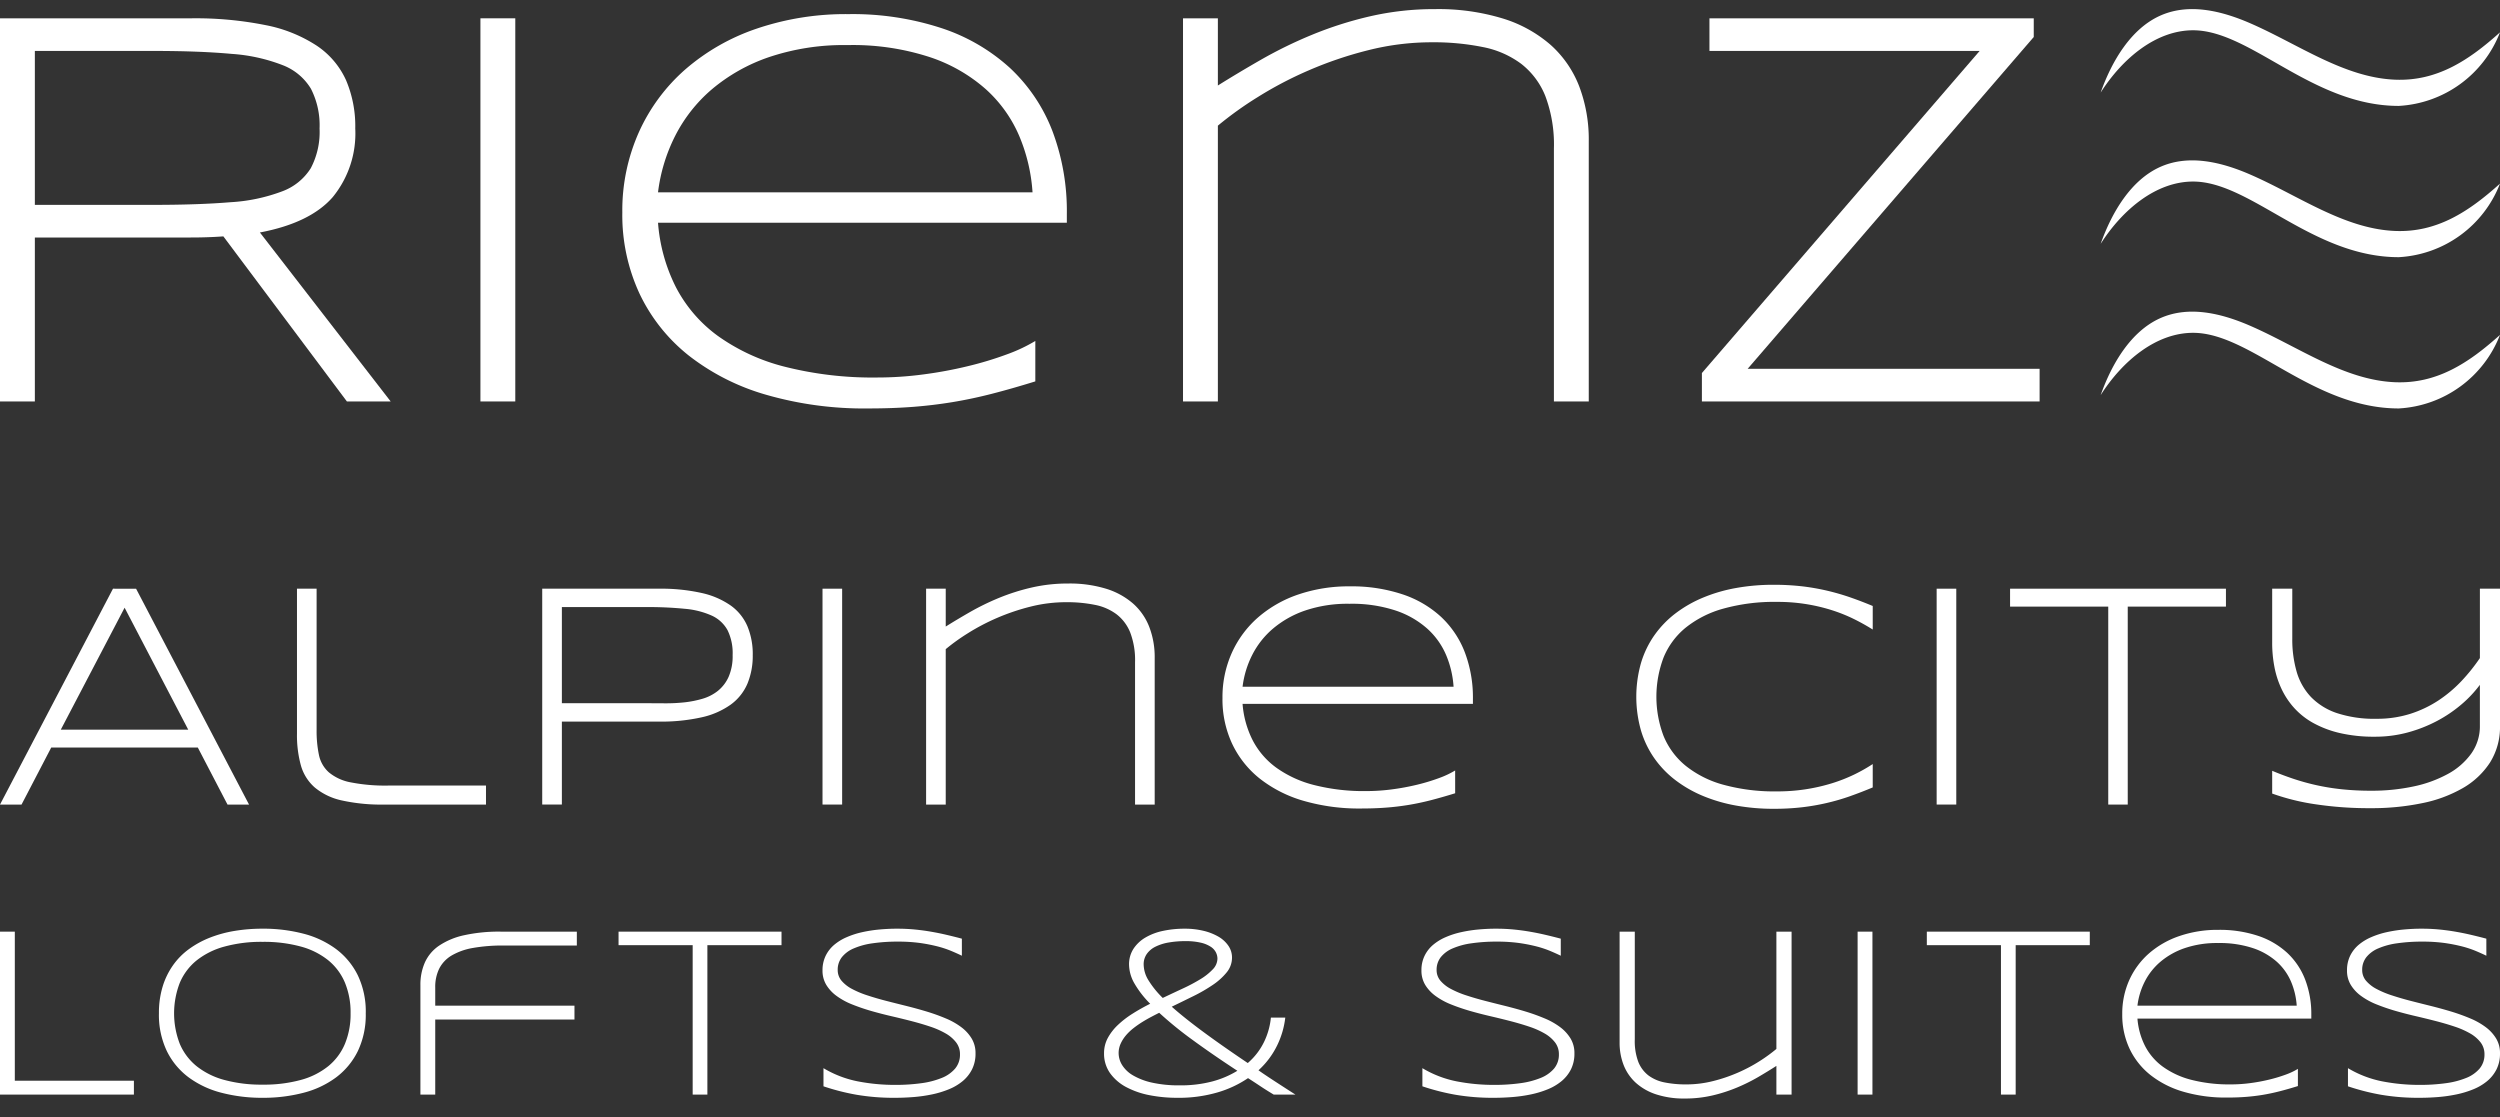 <svg xmlns="http://www.w3.org/2000/svg" xmlns:xlink="http://www.w3.org/1999/xlink" width="250" height="111.699" viewBox="0 0 250 111.699"><rect x="0" y="0" width="250" height="111.699" fill="#333333" stroke="none"/><defs><style>.a{fill:none;}.b{clip-path:url(#a);}.c{fill:#fff;}.d{fill:#fff;}</style><clipPath id="a"><rect class="a" x="0" y="0.913" width="250" height="108.939"/></clipPath></defs><g class="b"><path class="c" d="M210.067,24.382c2.194-3.441,5.553-6.227,9.242-6.227,5.766,0,11.917,7.563,20.566,7.563a11.532,11.532,0,0,0,10.125-7.358c-3.154,2.84-6.324,4.899-10.474,4.736-5.101-.198-9.655-3.522-14.43-5.611-2.934-1.285-6.255-2.102-9.168-.75-2.805,1.303-4.713,4.405-5.862,7.647"/><path class="c" d="M210.067,39.509c2.194-3.441,5.553-6.227,9.242-6.227,5.766,0,11.917,7.563,20.566,7.563a11.532,11.532,0,0,0,10.125-7.358c-3.154,2.84-6.324,4.899-10.474,4.736-5.101-.198-9.655-3.522-14.43-5.611-2.934-1.285-6.255-2.102-9.168-.75-2.805,1.303-4.713,4.405-5.862,7.647"/><path class="c" d="M210.067,9.255c2.194-3.441,5.553-6.227,9.242-6.227,5.766,0,11.917,7.563,20.566,7.563a11.532,11.532,0,0,0,10.125-7.358c-3.154,2.84-6.324,4.899-10.474,4.736-5.101-.198-9.655-3.522-14.43-5.611-2.934-1.285-6.255-2.102-9.168-.75-2.805,1.303-4.713,4.405-5.862,7.647"/><path class="c" d="M31.956,12.847a7.999,7.999,0,0,0-.864-3.974,5.673,5.673,0,0,0-2.82-2.356,17.298,17.298,0,0,0-5.12-1.129q-3.168-.292-7.776-.294H3.485V20.487H15.264q4.607,0,7.789-.266a17.404,17.404,0,0,0,5.165-1.087,5.704,5.704,0,0,0,2.86-2.315,7.763,7.763,0,0,0,.878-3.973M3.485,23.75V40.146H-0V1.832H19.075a35.558,35.558,0,0,1,7.5.684,14.286,14.286,0,0,1,5.117,2.064A8.227,8.227,0,0,1,34.606,8.022a11.749,11.749,0,0,1,.92,4.825,10.052,10.052,0,0,1-2.259,6.872q-2.259,2.581-7.277,3.529L39.068,40.146H34.69L22.336,23.638q-.78.057-1.588.084c-.54.02-1.096.028-1.673.028Z"/></g><rect class="c" x="48.043" y="1.831" width="3.486" height="38.315"/><g class="b"><path class="c" d="M103.253,19.233a17.383,17.383,0,0,0-1.311-5.591A13.319,13.319,0,0,0,98.607,8.944a16.057,16.057,0,0,0-5.637-3.235,24.794,24.794,0,0,0-8.19-1.2,23.467,23.467,0,0,0-7.87,1.2A17.73,17.73,0,0,0,71.188,8.929a15.132,15.132,0,0,0-3.684,4.685,17.059,17.059,0,0,0-1.702,5.619Zm.279,18.906q-2.343.726-4.351,1.242-2.006.515-3.96.836-1.949.32-3.973.474-2.021.154-4.448.155a35.321,35.321,0,0,1-10.178-1.367,22.744,22.744,0,0,1-7.739-3.918,17.444,17.444,0,0,1-4.921-6.177,18.652,18.652,0,0,1-1.73-8.142A19.196,19.196,0,0,1,63.893,13.209a18.342,18.342,0,0,1,4.643-6.273,21.302,21.302,0,0,1,7.138-4.074,27.7,27.7,0,0,1,9.174-1.45,28.581,28.581,0,0,1,9.285,1.395,18.942,18.942,0,0,1,6.862,3.988,16.92,16.92,0,0,1,4.239,6.288,22.686,22.686,0,0,1,1.45,8.324v.864H65.802a17.134,17.134,0,0,0,1.787,6.443,14.001,14.001,0,0,0,4.201,4.881,19.868,19.868,0,0,0,6.696,3.08,35.767,35.767,0,0,0,9.28,1.075,34.792,34.792,0,0,0,4.577-.309A41.632,41.632,0,0,0,96.779,36.618a34.127,34.127,0,0,0,3.879-1.171,16.016,16.016,0,0,0,2.875-1.352Z"/><path class="c" d="M155.391,40.147V14.855a13.78,13.78,0,0,0-.85-5.229,7.672,7.672,0,0,0-2.427-3.248,9.403,9.403,0,0,0-3.834-1.673,24.724,24.724,0,0,0-5.076-.476,25.858,25.858,0,0,0-6.398.796,38.374,38.374,0,0,0-5.926,2.008A37.833,37.833,0,0,0,125.748,9.725a35.625,35.625,0,0,0-3.961,2.842V40.147H118.301V1.832h3.486v6.719Q123.738,7.327,126.096,5.973a44.207,44.207,0,0,1,5.076-2.482,37.25,37.25,0,0,1,5.814-1.856,28.592,28.592,0,0,1,6.524-.723,22.014,22.014,0,0,1,6.762.935,13.115,13.115,0,0,1,4.797,2.647A10.737,10.737,0,0,1,157.927,8.65a14.939,14.939,0,0,1,.949,5.452v26.045Z"/></g><polygon class="c" points="170.945 1.832 170.945 5.093 197.965 5.093 170.19 37.302 170.19 40.147 203.961 40.147 203.961 36.883 174.764 36.883 203.375 3.7 203.375 1.832 170.945 1.832"/><path class="d" d="M12.46,60.771l6.362,12.193H6.081Zm-1.162-1.901L0,80.457H2.153l2.969-5.702H19.782l2.969,5.702H24.904l-11.296-21.586Z"/><g class="b"><path class="d" d="M31.661,72.995a11.669,11.669,0,0,0,.236,2.513,3.178,3.178,0,0,0,.991,1.727,4.78,4.78,0,0,0,2.175.999,17.779,17.779,0,0,0,3.78.322H48.599v1.901H38.447a18.32,18.32,0,0,1-4.28-.416A6.302,6.302,0,0,1,31.481,78.752a4.586,4.586,0,0,1-1.392-2.208,11.363,11.363,0,0,1-.391-3.174v-14.501H31.661Z"/><path class="d" d="M73.264,65.5a5.205,5.205,0,0,0-.51-2.482,3.413,3.413,0,0,0-1.574-1.455,8.253,8.253,0,0,0-2.688-.682,37.067,37.067,0,0,0-3.862-.173H56.187V70.323h8.443q.867,0,1.849.008a17.221,17.221,0,0,0,1.942-.094,10.422,10.422,0,0,0,1.831-.362,4.486,4.486,0,0,0,1.542-.794,3.793,3.793,0,0,0,1.068-1.399,5.182,5.182,0,0,0,.401-2.183m2.011,0a7.26,7.26,0,0,1-.527,2.86,5.033,5.033,0,0,1-1.656,2.089,7.934,7.934,0,0,1-2.916,1.281,18.517,18.517,0,0,1-4.296.431H56.187v8.296H54.222V58.87H65.88a18.518,18.518,0,0,1,4.296.431,8.122,8.122,0,0,1,2.916,1.265,4.931,4.931,0,0,1,1.656,2.074,7.26,7.26,0,0,1,.527,2.86"/></g><rect class="d" x="82.251" y="58.869" width="1.963" height="21.586"/><g class="b"><path class="d" d="M113.505,80.457v-14.25a7.734,7.734,0,0,0-.479-2.946,4.314,4.314,0,0,0-1.367-1.83,5.284,5.284,0,0,0-2.16-.943,13.967,13.967,0,0,0-2.86-.268,14.595,14.595,0,0,0-3.605.447,21.805,21.805,0,0,0-3.34,1.131,21.32,21.32,0,0,0-2.89,1.517,19.99,19.99,0,0,0-2.231,1.6V80.457h-1.963V58.87H94.574v3.785q1.1-.689,2.427-1.451a24.883,24.883,0,0,1,2.86-1.399,21.042,21.042,0,0,1,3.274-1.045,16.079,16.079,0,0,1,3.677-.408,12.419,12.419,0,0,1,3.809.525,7.407,7.407,0,0,1,2.703,1.493,6.035,6.035,0,0,1,1.61,2.341,8.407,8.407,0,0,1,.535,3.071V80.457Z"/><path class="d" d="M145.357,68.674a9.757,9.757,0,0,0-.738-3.151,7.503,7.503,0,0,0-1.879-2.647,9.066,9.066,0,0,0-3.177-1.823,13.974,13.974,0,0,0-4.614-.675,13.221,13.221,0,0,0-4.434.675,9.981,9.981,0,0,0-3.223,1.815,8.484,8.484,0,0,0-2.076,2.64,9.569,9.569,0,0,0-.959,3.165Zm.159,10.652q-1.32.409-2.45.7-1.132.29-2.232.471c-.733.119-1.479.21-2.239.266q-1.139.087-2.505.088a19.924,19.924,0,0,1-5.735-.769,12.835,12.835,0,0,1-4.361-2.208,9.804,9.804,0,0,1-2.772-3.481,10.5,10.5,0,0,1-.974-4.587,10.821,10.821,0,0,1,.935-4.524,10.308,10.308,0,0,1,2.616-3.535,12.008,12.008,0,0,1,4.022-2.295,15.63,15.63,0,0,1,5.168-.817,16.078,16.078,0,0,1,5.233.788,10.625,10.625,0,0,1,3.865,2.246,9.513,9.513,0,0,1,2.388,3.544,12.746,12.746,0,0,1,.817,4.689v.487H124.257a9.638,9.638,0,0,0,1.006,3.629,7.866,7.866,0,0,0,2.366,2.749,11.184,11.184,0,0,0,3.775,1.735,20.097,20.097,0,0,0,5.228.606,19.599,19.599,0,0,0,2.579-.173,23.722,23.722,0,0,0,2.5-.464A19.341,19.341,0,0,0,143.895,77.81a9.034,9.034,0,0,0,1.62-.763Z"/><path class="d" d="M185.037,79.609a22.149,22.149,0,0,1-4.817,1.116,24.557,24.557,0,0,1-2.875.155,20.999,20.999,0,0,1-3.684-.314,15.822,15.822,0,0,1-3.293-.943,12.416,12.416,0,0,1-2.764-1.562,9.959,9.959,0,0,1-2.128-2.176,9.59,9.59,0,0,1-1.367-2.797,12.373,12.373,0,0,1,0-6.818,9.59,9.59,0,0,1,1.367-2.797,9.996,9.996,0,0,1,2.128-2.176,12.416,12.416,0,0,1,2.764-1.562,15.803,15.803,0,0,1,3.284-.943,20.956,20.956,0,0,1,3.692-.314,24.557,24.557,0,0,1,2.875.155,22.298,22.298,0,0,1,2.515.441,23.616,23.616,0,0,1,2.302.667q1.107.386,2.237.857v2.356a20.845,20.845,0,0,0-1.917-1.068,15.834,15.834,0,0,0-2.209-.88,17.861,17.861,0,0,0-5.431-.817,19.054,19.054,0,0,0-5.393.677,10.485,10.485,0,0,0-3.766,1.909,7.539,7.539,0,0,0-2.203,2.985,11.076,11.076,0,0,0,0,7.83,7.541,7.541,0,0,0,2.203,2.979,10.372,10.372,0,0,0,3.766,1.901,19.256,19.256,0,0,0,5.393.669,18.419,18.419,0,0,0,5.495-.817,16.088,16.088,0,0,0,2.216-.872,16.486,16.486,0,0,0,1.846-1.045V78.743q-1.129.473-2.237.865"/></g><rect class="d" x="193.665" y="58.869" width="1.963" height="21.586"/><polygon class="d" points="212.774 60.661 212.774 80.457 210.825 80.457 210.825 60.661 201.007 60.661 201.007 58.869 222.594 58.869 222.594 60.661 212.774 60.661"/><g class="b"><path class="d" d="M250,72.57a6.661,6.661,0,0,1-.991,3.669,7.951,7.951,0,0,1-2.724,2.568,13.427,13.427,0,0,1-4.102,1.516,24.824,24.824,0,0,1-5.114.495,35.999,35.999,0,0,1-5.484-.385,22.401,22.401,0,0,1-4.367-1.077v-2.277q1.003.424,2.072.784a23.101,23.101,0,0,0,2.275.637,22.721,22.721,0,0,0,2.583.424,27.787,27.787,0,0,0,2.977.149,19.911,19.911,0,0,0,4.239-.431,12.431,12.431,0,0,0,3.444-1.258,6.954,6.954,0,0,0,2.323-2.034,4.689,4.689,0,0,0,.857-2.781V68.485a11.897,11.897,0,0,1-1.844,1.957,13.512,13.512,0,0,1-2.434,1.65,14.193,14.193,0,0,1-2.913,1.148,12.457,12.457,0,0,1-3.312.431,15.041,15.041,0,0,1-3.509-.368,10.352,10.352,0,0,1-2.668-1.014,7.413,7.413,0,0,1-1.924-1.532,7.769,7.769,0,0,1-1.263-1.934,9.175,9.175,0,0,1-.69-2.191,12.699,12.699,0,0,1-.213-2.325V58.87h2.01v5.005a11.683,11.683,0,0,0,.433,3.281,6.153,6.153,0,0,0,1.42,2.526,6.456,6.456,0,0,0,2.596,1.623,11.911,11.911,0,0,0,3.976.573,10.987,10.987,0,0,0,3.372-.494,11.434,11.434,0,0,0,2.809-1.334,13.167,13.167,0,0,0,2.305-1.937,18.391,18.391,0,0,0,1.851-2.307V58.87h2.011Z"/></g><polygon class="d" points="0 93.165 0 109.459 13.39 109.459 13.39 108.072 1.481 108.072 1.481 93.165 0 93.165"/><g class="b"><path class="d" d="M35.058,101.325a7.762,7.762,0,0,0-.565-3.06,5.764,5.764,0,0,0-1.668-2.236,7.499,7.499,0,0,0-2.748-1.375,13.983,13.983,0,0,0-3.814-.469,13.902,13.902,0,0,0-3.828.476,7.704,7.704,0,0,0-2.772,1.38,5.761,5.761,0,0,0-1.684,2.242,8.453,8.453,0,0,0,0,6.101,5.775,5.775,0,0,0,1.684,2.236,7.645,7.645,0,0,0,2.772,1.375,14.109,14.109,0,0,0,3.828.469,13.983,13.983,0,0,0,3.814-.469,7.499,7.499,0,0,0,2.748-1.375,5.752,5.752,0,0,0,1.668-2.236,7.762,7.762,0,0,0,.565-3.06m1.517,0a8.407,8.407,0,0,1-.794,3.79,7.302,7.302,0,0,1-2.181,2.632,9.375,9.375,0,0,1-3.271,1.537,15.88,15.88,0,0,1-4.065.497,16.067,16.067,0,0,1-4.09-.497,9.499,9.499,0,0,1-3.296-1.537,7.245,7.245,0,0,1-2.191-2.632,8.407,8.407,0,0,1-.794-3.79,8.988,8.988,0,0,1,.367-2.65,7.448,7.448,0,0,1,1.032-2.135,6.961,6.961,0,0,1,1.605-1.63,9.39,9.39,0,0,1,2.097-1.146,12.255,12.255,0,0,1,2.485-.675,16.991,16.991,0,0,1,2.786-.22,15.88,15.88,0,0,1,4.065.497,9.404,9.404,0,0,1,3.271,1.537,7.302,7.302,0,0,1,2.181,2.632,8.407,8.407,0,0,1,.794,3.79"/><path class="d" d="M50.378,94.552a17.096,17.096,0,0,0-3.083.243,6.343,6.343,0,0,0-2.128.753A3.249,3.249,0,0,0,43.927,96.854a4.136,4.136,0,0,0-.403,1.897v1.815H57.447v1.387H43.524v7.508H42.041V98.502a5.47,5.47,0,0,1,.446-2.254,4.04,4.04,0,0,1,1.417-1.678,7.228,7.228,0,0,1,2.495-1.044,16.189,16.189,0,0,1,3.684-.362h7.601v1.387Z"/></g><polygon class="d" points="61.855 93.165 61.855 94.517 69.267 94.517 69.267 109.459 70.738 109.459 70.738 94.517 78.151 94.517 78.151 93.165 61.855 93.165"/><g class="b"><path class="d" d="M96.187,95.573q-.463-.225-1.068-.48a10.294,10.294,0,0,0-1.384-.457,16.194,16.194,0,0,0-1.75-.339,15.94,15.94,0,0,0-2.161-.135,17.387,17.387,0,0,0-2.558.167,7.226,7.226,0,0,0-1.899.515,3.015,3.015,0,0,0-1.187.883,2.021,2.021,0,0,0-.409,1.27,1.638,1.638,0,0,0,.385,1.078,3.521,3.521,0,0,0,1.045.819,9.35,9.35,0,0,0,1.544.646q.884.292,1.874.547.993.255,2.043.515,1.05.263,2.041.563a19.173,19.173,0,0,1,1.876.677,7.188,7.188,0,0,1,1.542.87,4.045,4.045,0,0,1,1.045,1.139,2.812,2.812,0,0,1,.386,1.483,3.493,3.493,0,0,1-.345,1.595,3.671,3.671,0,0,1-.93,1.174,5.252,5.252,0,0,1-1.375.819,9.67,9.67,0,0,1-1.684.515,14.776,14.776,0,0,1-1.851.267c-.636.051-1.263.076-1.879.076a22.053,22.053,0,0,1-3.849-.307,22.576,22.576,0,0,1-3.291-.842v-1.815a10.683,10.683,0,0,0,3.41,1.316,19.361,19.361,0,0,0,3.776.357,18.697,18.697,0,0,0,2.586-.167,8.274,8.274,0,0,0,2.052-.528,3.407,3.407,0,0,0,1.346-.943,2.158,2.158,0,0,0,.48-1.423,1.908,1.908,0,0,0-.386-1.186,3.502,3.502,0,0,0-1.042-.895,8.331,8.331,0,0,0-1.542-.682q-.884-.297-1.868-.551-.986-.255-2.036-.499-1.048-.243-2.033-.527c-.657-.19-1.278-.405-1.868-.641a7.024,7.024,0,0,1-1.542-.837,3.849,3.849,0,0,1-1.044-1.108,2.728,2.728,0,0,1-.386-1.458,3.292,3.292,0,0,1,.309-1.453,3.372,3.372,0,0,1,.847-1.098,4.99,4.99,0,0,1,1.265-.776,8.483,8.483,0,0,1,1.547-.499,13.916,13.916,0,0,1,1.714-.267q.889-.082,1.755-.083.949,0,1.797.083c.565.056,1.111.129,1.636.221.525.091,1.04.195,1.542.314q.753.176,1.524.38Z"/><path class="d" d="M114.367,96.463a3.061,3.061,0,0,0,.457,1.529,9.258,9.258,0,0,0,1.451,1.803q1.045-.498,2.029-.954a16.96,16.96,0,0,0,1.749-.931,5.831,5.831,0,0,0,1.229-.979,1.571,1.571,0,0,0,.462-1.072,1.416,1.416,0,0,0-.155-.624,1.481,1.481,0,0,0-.522-.563,3.068,3.068,0,0,0-.984-.403,6.502,6.502,0,0,0-1.542-.155,9.583,9.583,0,0,0-1.678.137,4.717,4.717,0,0,0-1.323.421,2.285,2.285,0,0,0-.865.73,1.809,1.809,0,0,0-.309,1.062m3.618,12.072a12.396,12.396,0,0,0,3.238-.39,9.371,9.371,0,0,0,2.513-1.068q-2.586-1.697-4.524-3.119a37.084,37.084,0,0,1-3.291-2.68c-.236.119-.502.254-.794.409-.294.154-.589.324-.89.509a10.057,10.057,0,0,0-.877.611,5.194,5.194,0,0,0-.76.723,3.536,3.536,0,0,0-.533.837,2.241,2.241,0,0,0-.203.943,2.279,2.279,0,0,0,.352,1.197,3.11,3.11,0,0,0,1.09,1.032,6.575,6.575,0,0,0,1.899.723,12.264,12.264,0,0,0,2.781.272m10.543-6.772a8.561,8.561,0,0,1-.812,2.776,8.2,8.2,0,0,1-1.868,2.49q.367.263.741.51c.248.167.515.342.799.528.286.187.601.391.949.616.347.226.751.485,1.21.778h-2.171q-.698-.416-1.323-.831-.622-.416-1.25-.817a10.848,10.848,0,0,1-3.03,1.422,13.786,13.786,0,0,1-4.064.545,14.195,14.195,0,0,1-2.744-.259,8.336,8.336,0,0,1-2.336-.807,4.663,4.663,0,0,1-1.62-1.394,3.37,3.37,0,0,1-.604-2.01,3.171,3.171,0,0,1,.373-1.508,5.187,5.187,0,0,1,1.009-1.303,9.247,9.247,0,0,1,1.471-1.133q.835-.528,1.76-.991a9.813,9.813,0,0,1-1.595-2.064,3.87,3.87,0,0,1-.517-1.849,2.842,2.842,0,0,1,.439-1.579,3.602,3.602,0,0,1,1.192-1.126,5.832,5.832,0,0,1,1.767-.67,10.301,10.301,0,0,1,2.165-.218,7.871,7.871,0,0,1,1.856.206,5.567,5.567,0,0,1,1.501.581,3.056,3.056,0,0,1,1.007.913,2.064,2.064,0,0,1,.368,1.192,2.324,2.324,0,0,1-.527,1.471,6.379,6.379,0,0,1-1.382,1.25,15.926,15.926,0,0,1-1.934,1.121q-1.08.533-2.183,1.067,1.258,1.117,3.126,2.497,1.868,1.382,4.476,3.137a6.583,6.583,0,0,0,1.631-2.117,7.19,7.19,0,0,0,.682-2.426Z"/><path class="d" d="M156.078,95.573c-.309-.15-.664-.31-1.068-.48a10.14,10.14,0,0,0-1.384-.457,16.116,16.116,0,0,0-1.75-.339,15.94,15.94,0,0,0-2.161-.135,17.402,17.402,0,0,0-2.558.167,7.262,7.262,0,0,0-1.899.515,3.027,3.027,0,0,0-1.187.883,2.031,2.031,0,0,0-.41,1.27,1.63,1.63,0,0,0,.386,1.078,3.521,3.521,0,0,0,1.045.819,9.388,9.388,0,0,0,1.542.646q.884.292,1.876.547.991.255,2.043.515c.698.175,1.38.362,2.041.563a19.33,19.33,0,0,1,1.876.677,7.188,7.188,0,0,1,1.542.87,4.069,4.069,0,0,1,1.045,1.139,2.811,2.811,0,0,1,.385,1.483,3.493,3.493,0,0,1-.343,1.595,3.676,3.676,0,0,1-.931,1.174,5.225,5.225,0,0,1-1.375.819,9.583,9.583,0,0,1-1.684.515,14.705,14.705,0,0,1-1.849.267c-.637.051-1.263.076-1.881.076a22.067,22.067,0,0,1-3.849-.307,22.63,22.63,0,0,1-3.291-.842v-1.815a10.684,10.684,0,0,0,3.41,1.316,19.378,19.378,0,0,0,3.778.357,18.715,18.715,0,0,0,2.586-.167,8.293,8.293,0,0,0,2.052-.528,3.419,3.419,0,0,0,1.346-.943,2.166,2.166,0,0,0,.479-1.423,1.917,1.917,0,0,0-.385-1.186,3.53,3.53,0,0,0-1.044-.895,8.234,8.234,0,0,0-1.542-.682q-.884-.297-1.868-.551-.986-.255-2.034-.499-1.048-.243-2.034-.527-.983-.285-1.868-.641a7.01,7.01,0,0,1-1.541-.837,3.856,3.856,0,0,1-1.045-1.108,2.742,2.742,0,0,1-.385-1.458,3.269,3.269,0,0,1,.309-1.453,3.349,3.349,0,0,1,.847-1.098,5.009,5.009,0,0,1,1.263-.776,8.459,8.459,0,0,1,1.549-.499,13.889,13.889,0,0,1,1.712-.267q.892-.082,1.755-.083.949,0,1.798.083c.565.056,1.11.129,1.636.221q.788.136,1.541.314.753.176,1.524.38Z"/><path class="d" d="M163.479,93.165V103.923a5.904,5.904,0,0,0,.343,2.241,3.19,3.19,0,0,0,1.024,1.382,3.977,3.977,0,0,0,1.623.698,10.722,10.722,0,0,0,2.148.197,10.892,10.892,0,0,0,2.711-.339,15.755,15.755,0,0,0,2.498-.854,15.514,15.514,0,0,0,2.15-1.144,15.914,15.914,0,0,0,1.663-1.21V93.165h1.519v16.296h-1.519v-2.871q-.83.535-1.813,1.11a17.966,17.966,0,0,1-2.127,1.055,15.608,15.608,0,0,1-2.447.789,12.012,12.012,0,0,1-2.763.309,8.957,8.957,0,0,1-2.873-.416,5.638,5.638,0,0,1-2.039-1.162,4.737,4.737,0,0,1-1.214-1.772,6.13,6.13,0,0,1-.403-2.261V93.165Z"/></g><rect class="d" x="185.761" y="93.165" width="1.483" height="16.294"/><polygon class="d" points="192.683 93.165 192.683 94.517 200.096 94.517 200.096 109.459 201.567 109.459 201.567 94.517 208.979 94.517 208.979 93.165 192.683 93.165"/><g class="b"><path class="d" d="M229.671,100.565a7.378,7.378,0,0,0-.558-2.378,5.676,5.676,0,0,0-1.418-1.998,6.837,6.837,0,0,0-2.398-1.375,10.553,10.553,0,0,0-3.482-.51,9.988,9.988,0,0,0-3.347.51,7.517,7.517,0,0,0-2.434,1.371,6.423,6.423,0,0,0-1.567,1.991,7.243,7.243,0,0,0-.723,2.389Zm.119,8.041q-.996.31-1.851.528-.852.218-1.683.355-.83.136-1.691.201-.859.067-1.892.066a15.04,15.04,0,0,1-4.328-.581,9.666,9.666,0,0,1-3.291-1.666,7.422,7.422,0,0,1-2.094-2.627,7.948,7.948,0,0,1-.735-3.464,8.158,8.158,0,0,1,.705-3.415,7.804,7.804,0,0,1,1.975-2.668,9.061,9.061,0,0,1,3.037-1.732,11.771,11.771,0,0,1,3.902-.618,12.129,12.129,0,0,1,3.948.594,8.046,8.046,0,0,1,2.918,1.696,7.166,7.166,0,0,1,1.803,2.675,9.617,9.617,0,0,1,.618,3.539v.368H213.744a7.291,7.291,0,0,0,.76,2.739A5.933,5.933,0,0,0,216.29,106.673a8.442,8.442,0,0,0,2.848,1.311,15.251,15.251,0,0,0,3.946.456,14.735,14.735,0,0,0,1.947-.13,17.519,17.519,0,0,0,1.886-.35,14.581,14.581,0,0,0,1.651-.497,6.767,6.767,0,0,0,1.222-.576Z"/><path class="d" d="M248.636,95.573q-.463-.225-1.068-.48a10.217,10.217,0,0,0-1.384-.457,16.195,16.195,0,0,0-1.75-.339,15.94,15.94,0,0,0-2.161-.135,17.387,17.387,0,0,0-2.558.167,7.227,7.227,0,0,0-1.899.515,3.015,3.015,0,0,0-1.187.883,2.021,2.021,0,0,0-.41,1.27,1.638,1.638,0,0,0,.385,1.078,3.542,3.542,0,0,0,1.045.819,9.35,9.35,0,0,0,1.544.646q.884.292,1.874.547.993.255,2.043.515,1.05.263,2.041.563a19.174,19.174,0,0,1,1.876.677,7.189,7.189,0,0,1,1.542.87,4.045,4.045,0,0,1,1.045,1.139,2.812,2.812,0,0,1,.386,1.483,3.493,3.493,0,0,1-.345,1.595,3.671,3.671,0,0,1-.93,1.174,5.279,5.279,0,0,1-1.375.819,9.67,9.67,0,0,1-1.684.515,14.775,14.775,0,0,1-1.851.267c-.636.051-1.263.076-1.879.076a22.053,22.053,0,0,1-3.849-.307,22.631,22.631,0,0,1-3.291-.842v-1.815a10.683,10.683,0,0,0,3.41,1.316,19.361,19.361,0,0,0,3.776.357,18.698,18.698,0,0,0,2.586-.167,8.274,8.274,0,0,0,2.052-.528,3.407,3.407,0,0,0,1.346-.943,2.158,2.158,0,0,0,.481-1.423,1.917,1.917,0,0,0-.385-1.186,3.53,3.53,0,0,0-1.044-.895,8.282,8.282,0,0,0-1.542-.682q-.884-.297-1.868-.551-.986-.255-2.034-.499-1.05-.243-2.034-.527c-.657-.19-1.278-.405-1.868-.641a7.024,7.024,0,0,1-1.542-.837,3.849,3.849,0,0,1-1.044-1.108,2.727,2.727,0,0,1-.385-1.458,3.291,3.291,0,0,1,.307-1.453,3.372,3.372,0,0,1,.847-1.098,5.019,5.019,0,0,1,1.265-.776,8.483,8.483,0,0,1,1.547-.499,13.966,13.966,0,0,1,1.714-.267q.889-.082,1.755-.083.949,0,1.797.083c.565.056,1.111.129,1.636.221q.79.136,1.542.314.753.176,1.524.38Z"/></g></svg>